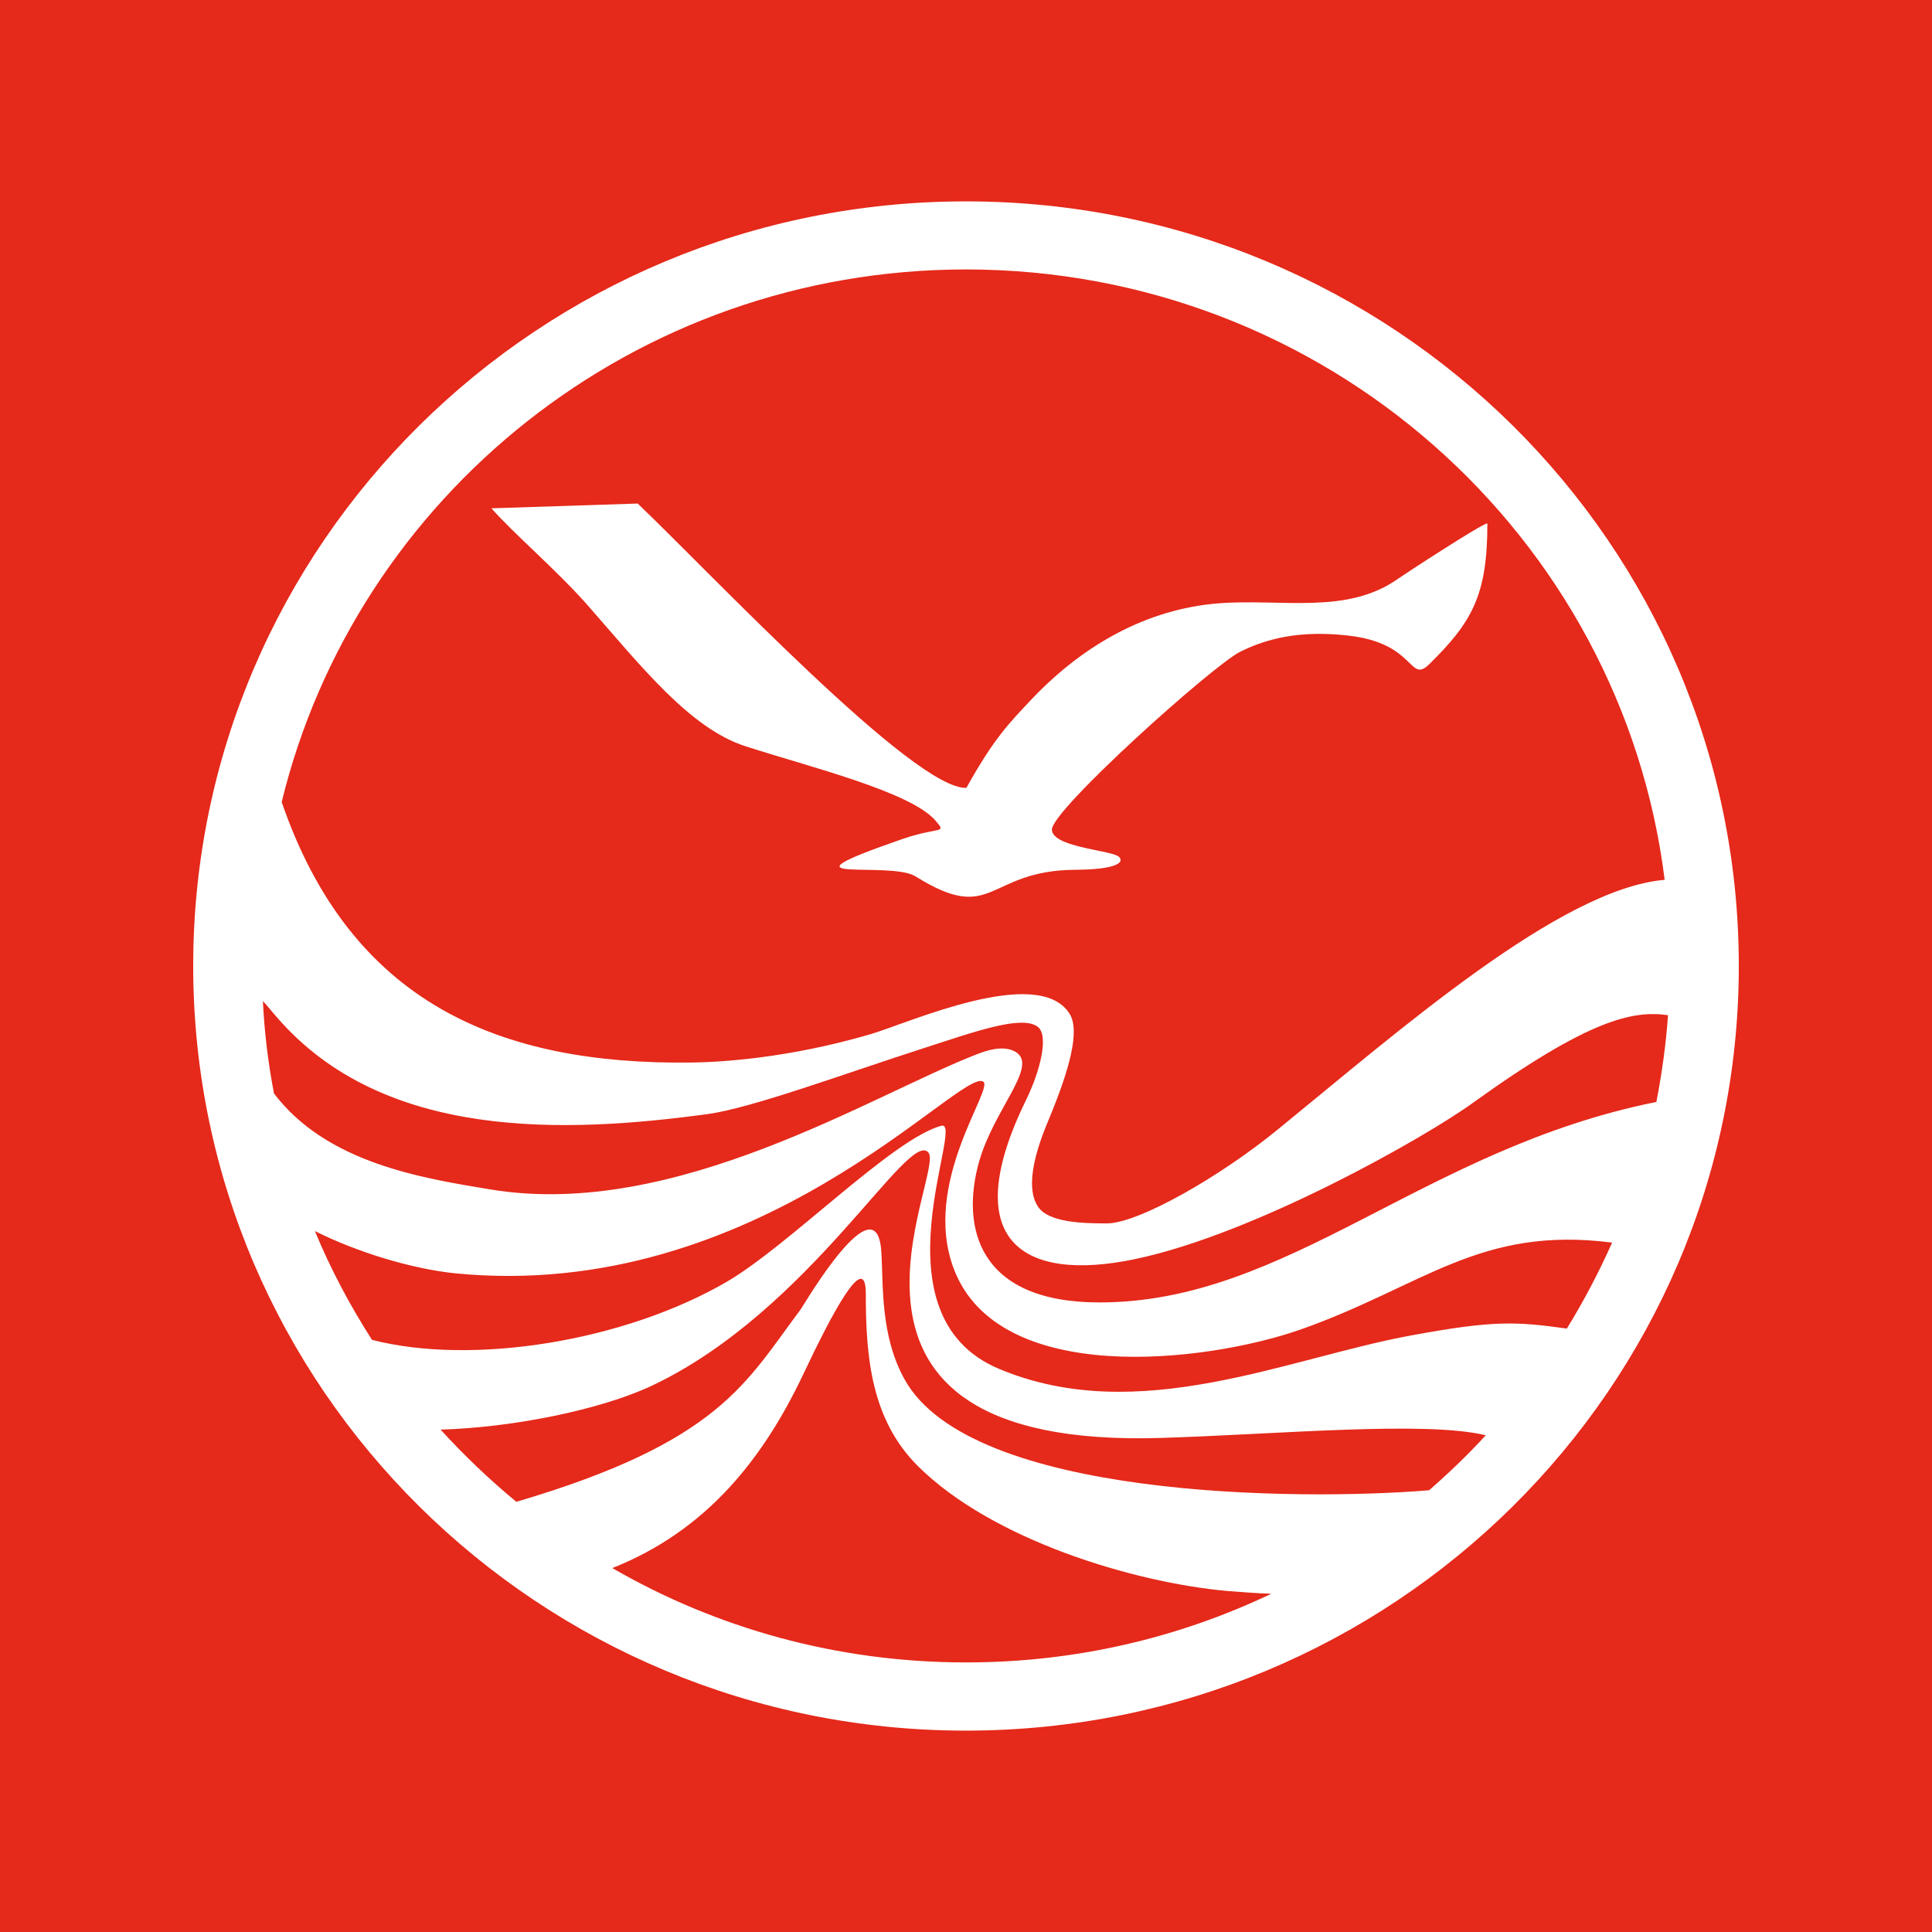 <?xml version="1.0" encoding="UTF-8"?>
<!-- Generator: Adobe Illustrator 18.1.1, SVG Export Plug-In . SVG Version: 6.00 Build 0)  -->
<svg version="1.1" id="_x35_4" xmlns="http://www.w3.org/2000/svg" xmlns:xlink="http://www.w3.org/1999/xlink" x="0px" y="0px" width="30px" height="30px" viewBox="0 0 30 30" enable-background="new 0 0 30 30" xml:space="preserve">
<rect fill="#E5291A" width="30" height="30"/>
<path fill-rule="evenodd" clip-rule="evenodd" fill="#FFFFFF" d="M14.998,3.127C21.628,3.127,27,8.442,27,14.998  c0,6.56-5.372,11.875-12.002,11.875C8.372,26.873,3,21.558,3,14.998C3,8.442,8.372,3.127,14.998,3.127L14.998,3.127z M8.018,23.32  c3.163-0.932,3.562-1.852,4.417-2.991c0.045-0.061,1.181-2.01,1.25-0.891c0.033,0.504-0.02,1.298,0.362,1.982  c1.024,1.847,6.1,1.888,8.144,1.721c0.308-0.269,0.604-0.553,0.88-0.854c-0.942-0.228-3.204-0.016-5.039,0.041  c-5.808,0.183-3.344-4.102-3.615-4.431c-0.313-0.375-1.826,2.45-4.29,3.618c-0.786,0.371-2.147,0.651-3.286,0.684  C7.208,22.6,7.598,22.974,8.018,23.32L8.018,23.32z M19.74,24.748c-0.238-0.008-0.498-0.029-0.703-0.045  c-1.44-0.134-3.624-0.789-4.779-1.933c-0.736-0.728-0.814-1.713-0.814-2.686c0-0.692-0.539,0.342-0.962,1.237  c-0.634,1.343-1.518,2.45-2.974,3.028c1.612,0.932,3.488,1.465,5.491,1.465C16.697,25.815,18.305,25.432,19.74,24.748L19.74,24.748z   M5.776,20.805c1.563,0.403,3.92,0.024,5.512-0.903c0.979-0.574,2.562-2.21,3.327-2.421c0.391-0.11-1.102,2.938,0.901,3.776  c2.164,0.907,4.479-0.171,6.4-0.521c1.275-0.236,1.625-0.216,2.414-0.106c0.263-0.427,0.498-0.875,0.703-1.335  c-2.06-0.264-2.928,0.676-4.841,1.351c-1.481,0.517-4.685,0.887-5.38-0.94c-0.51-1.335,0.625-2.8,0.456-2.91  c-0.341-0.236-3.484,3.446-8.21,2.975c-0.658-0.069-1.501-0.321-2.168-0.655C5.135,19.71,5.435,20.272,5.776,20.805L5.776,20.805z   M4.255,16.98c0.823,1.083,2.303,1.315,3.364,1.49c2.875,0.476,5.939-1.482,7.572-2.108c0.243-0.094,0.448-0.114,0.592-0.02  c0.333,0.224-0.349,0.883-0.58,1.697c-0.284,1.009-0.025,2.185,1.871,2.185c2.937,0,5.022-2.385,8.646-3.113  c0.086-0.44,0.148-0.887,0.181-1.347c-0.539-0.077-1.218,0.057-3.027,1.359c-0.74,0.537-3.385,2.039-5.252,2.429  c-1.732,0.362-2.768-0.273-1.686-2.478c0.21-0.431,0.358-0.993,0.177-1.131c-0.251-0.187-0.991,0.082-1.773,0.334  c-1.226,0.395-2.665,0.928-3.348,1.022c-2.217,0.301-5.03,0.415-6.688-1.498c-0.086-0.097-0.152-0.183-0.222-0.256  C4.106,16.032,4.164,16.512,4.255,16.98L4.255,16.98z M4.374,12.454c1.069,3.109,3.365,4.082,6.351,4.045  c0.452-0.004,1.51-0.065,2.793-0.44c0.6-0.179,2.591-1.078,3.085-0.326c0.177,0.264,0.004,0.879-0.329,1.677  c-0.14,0.337-0.383,0.985-0.156,1.327c0.164,0.248,0.699,0.26,1.069,0.26c0.49,0,1.756-0.724,2.653-1.457  c1.888-1.538,4.389-3.74,6.009-3.878c-0.666-5.343-5.269-9.478-10.85-9.478C9.848,4.186,5.53,7.71,4.374,12.454L4.374,12.454z   M9.902,7.819c1.127,1.074,4.294,4.448,5.104,4.415c0.424-0.761,0.65-0.993,1.032-1.396c0.798-0.834,1.777-1.379,2.875-1.469  c0.991-0.078,1.999,0.183,2.797-0.383c0.086-0.061,1.312-0.863,1.386-0.859c0,1.111-0.234,1.53-0.905,2.189  c-0.317,0.305-0.198-0.334-1.267-0.448c-0.728-0.081-1.242,0.041-1.666,0.252c-0.42,0.208-2.933,2.462-2.924,2.763  c0.008,0.264,0.843,0.313,1.02,0.407c0.099,0.057,0.107,0.211-0.654,0.216c-1.39,0.008-1.263,0.866-2.484,0.102  c-0.407-0.252-2.316,0.151-0.197-0.582c0.572-0.195,0.687-0.073,0.51-0.281c-0.387-0.452-1.954-0.834-2.949-1.156  c-0.868-0.277-1.625-1.245-2.464-2.201C8.631,8.841,7.969,8.279,7.631,7.893L9.902,7.819z"/>
</svg>
